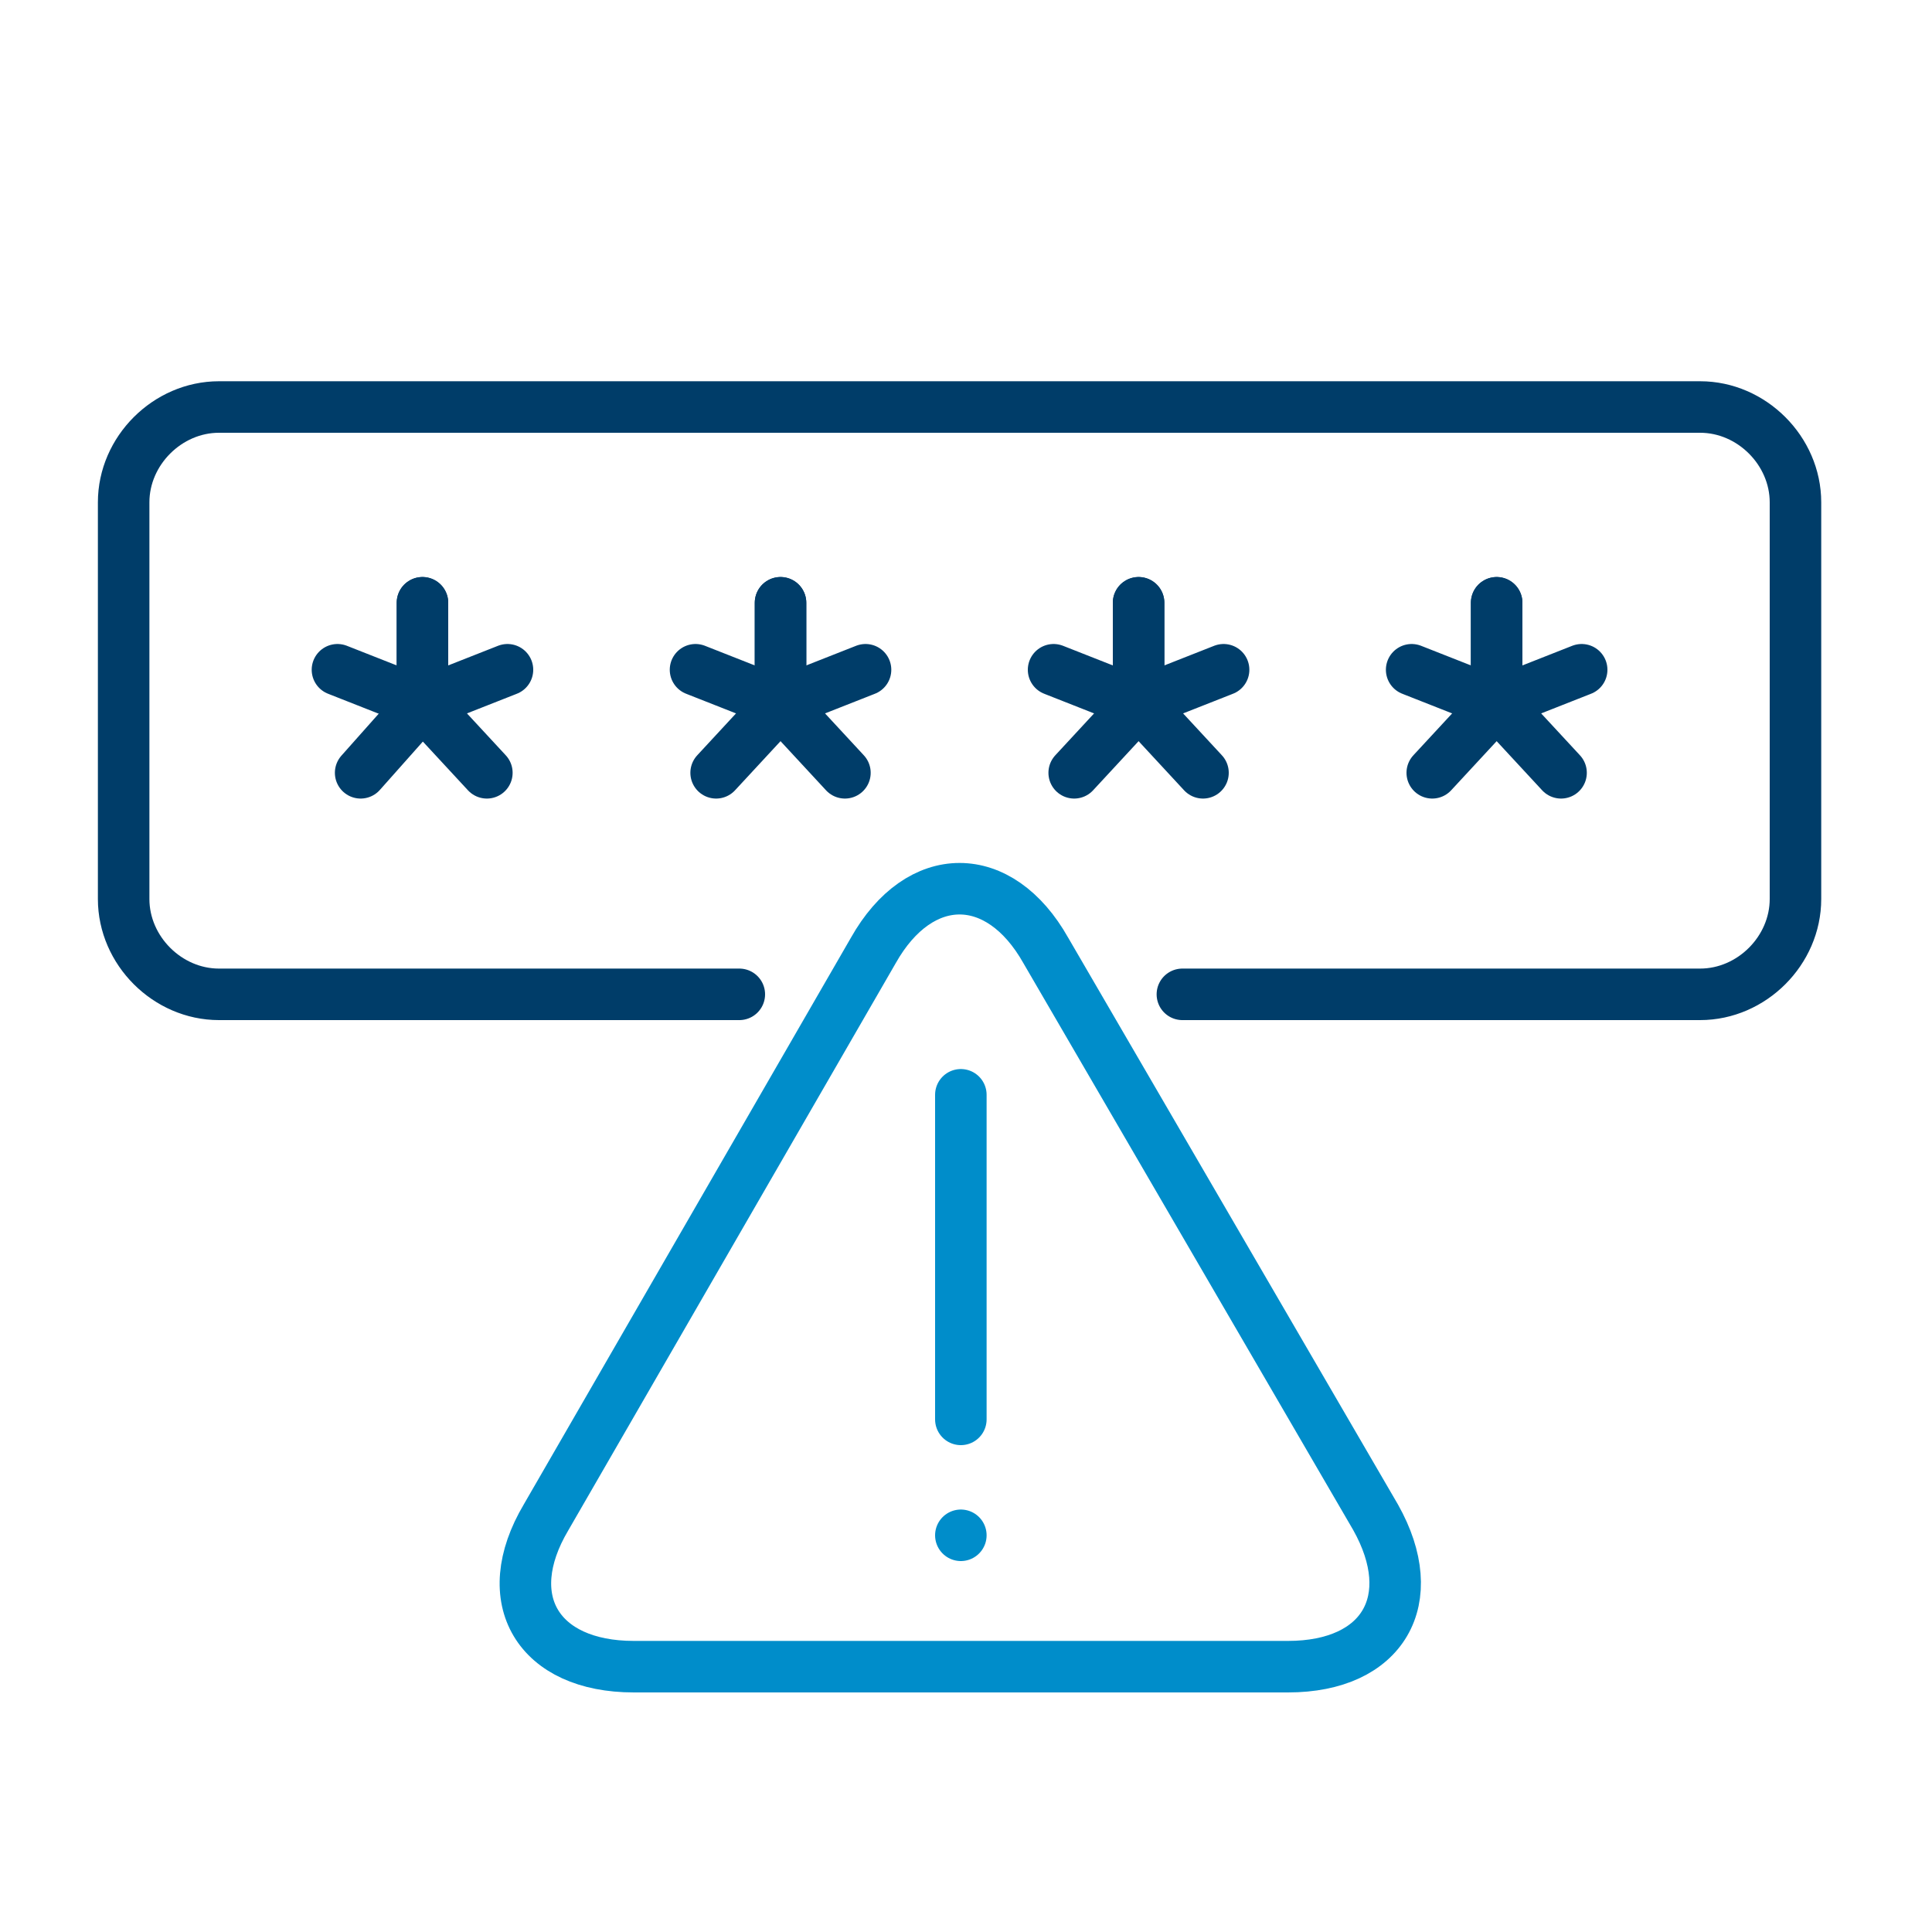 <?xml version="1.0" encoding="utf-8"?>
<!-- Generator: Adobe Illustrator 28.2.0, SVG Export Plug-In . SVG Version: 6.00 Build 0)  -->
<svg version="1.1" id="Layer_1" xmlns="http://www.w3.org/2000/svg" xmlns:xlink="http://www.w3.org/1999/xlink" x="0px" y="0px"
	 viewBox="0 0 75 75" style="enable-background:new 0 0 75 75;" xml:space="preserve">
<style type="text/css">
	.st0{fill:none;stroke:#008DCA;stroke-width:1.7;stroke-linecap:round;stroke-linejoin:round;stroke-miterlimit:10;}
	.st1{fill:none;stroke:#003D69;stroke-width:1.7;stroke-miterlimit:10;}
	.st2{fill:none;stroke:#003D69;stroke-width:1.7;stroke-linejoin:round;stroke-miterlimit:10;}
	.st3{fill:none;stroke:#003D69;stroke-width:1.7;stroke-linecap:round;stroke-linejoin:round;stroke-miterlimit:10;}
	.st4{fill:none;stroke:#003D69;stroke-width:1.75;stroke-linecap:round;stroke-linejoin:round;stroke-miterlimit:10;}
	.st5{fill:none;stroke:#008DCA;stroke-width:1.75;stroke-linecap:round;stroke-linejoin:round;stroke-miterlimit:10;}
	.st6{fill:none;stroke:#003D69;stroke-width:2;stroke-linecap:round;stroke-linejoin:round;stroke-miterlimit:10;}
	.st7{fill:none;stroke:#008DCA;stroke-width:2;stroke-linecap:round;stroke-linejoin:round;stroke-miterlimit:10;}
	.st8{display:none;fill:none;stroke:#003D69;stroke-width:2;stroke-linecap:round;stroke-linejoin:round;stroke-miterlimit:10;}
	.st9{fill:#003D69;}
	.st10{fill:#008DCA;stroke:#008DCA;stroke-width:0.5;stroke-miterlimit:10;}
</style>
<g>
	<g>
		<path class="st6" d="M28.7,38.6H8.5c-2,0-3.7-1.7-3.7-3.7V19.5c0-2,1.7-3.7,3.7-3.7H66c2,0,3.7,1.7,3.7,3.7v15.4
			c0,2-1.7,3.7-3.7,3.7H45.9"/>
		<g>
			<line class="st6" x1="16.4" y1="23.4" x2="16.4" y2="27.3"/>
			<line class="st6" x1="16.4" y1="27.3" x2="14" y2="30"/>
			<line class="st6" x1="16.4" y1="27.3" x2="13.1" y2="26"/>
			<line class="st6" x1="16.4" y1="23.4" x2="16.4" y2="27.3"/>
			<line class="st6" x1="16.4" y1="27.3" x2="18.9" y2="30"/>
			<line class="st6" x1="16.4" y1="27.3" x2="19.7" y2="26"/>
			<line class="st6" x1="30.3" y1="23.4" x2="30.3" y2="27.3"/>
			<line class="st6" x1="30.3" y1="27.3" x2="27.8" y2="30"/>
			<line class="st6" x1="30.3" y1="27.3" x2="27" y2="26"/>
			<line class="st6" x1="30.3" y1="23.4" x2="30.3" y2="27.3"/>
			<line class="st6" x1="30.3" y1="27.3" x2="32.8" y2="30"/>
			<line class="st6" x1="30.3" y1="27.3" x2="33.6" y2="26"/>
			<line class="st6" x1="44.2" y1="23.4" x2="44.2" y2="27.3"/>
			<line class="st6" x1="44.2" y1="27.3" x2="41.7" y2="30"/>
			<line class="st6" x1="44.2" y1="27.3" x2="40.9" y2="26"/>
			<line class="st6" x1="44.2" y1="23.4" x2="44.2" y2="27.3"/>
			<line class="st6" x1="44.2" y1="27.3" x2="46.7" y2="30"/>
			<line class="st6" x1="44.2" y1="27.3" x2="47.5" y2="26"/>
			<line class="st6" x1="58.1" y1="23.4" x2="58.1" y2="27.3"/>
			<line class="st6" x1="58.1" y1="27.3" x2="55.6" y2="30"/>
			<line class="st6" x1="58.1" y1="27.3" x2="54.8" y2="26"/>
			<line class="st6" x1="58.1" y1="23.4" x2="58.1" y2="27.3"/>
			<line class="st6" x1="58.1" y1="27.3" x2="60.6" y2="30"/>
			<line class="st6" x1="58.1" y1="27.3" x2="61.4" y2="26"/>
		</g>
	</g>
	<g>
		<path class="st7" d="M40.6,36.9c-1.8-3.2-4.9-3.2-6.7,0l-12.7,22c-1.9,3.2-0.3,5.8,3.4,5.8H50c3.7,0,5.2-2.6,3.4-5.8L40.6,36.9z"
			/>
		<line class="st7" x1="37.3" y1="42.5" x2="37.3" y2="55.1"/>
		<line class="st7" x1="37.3" y1="59.6" x2="37.3" y2="59.6"/>
	</g>
</g>
</svg>
